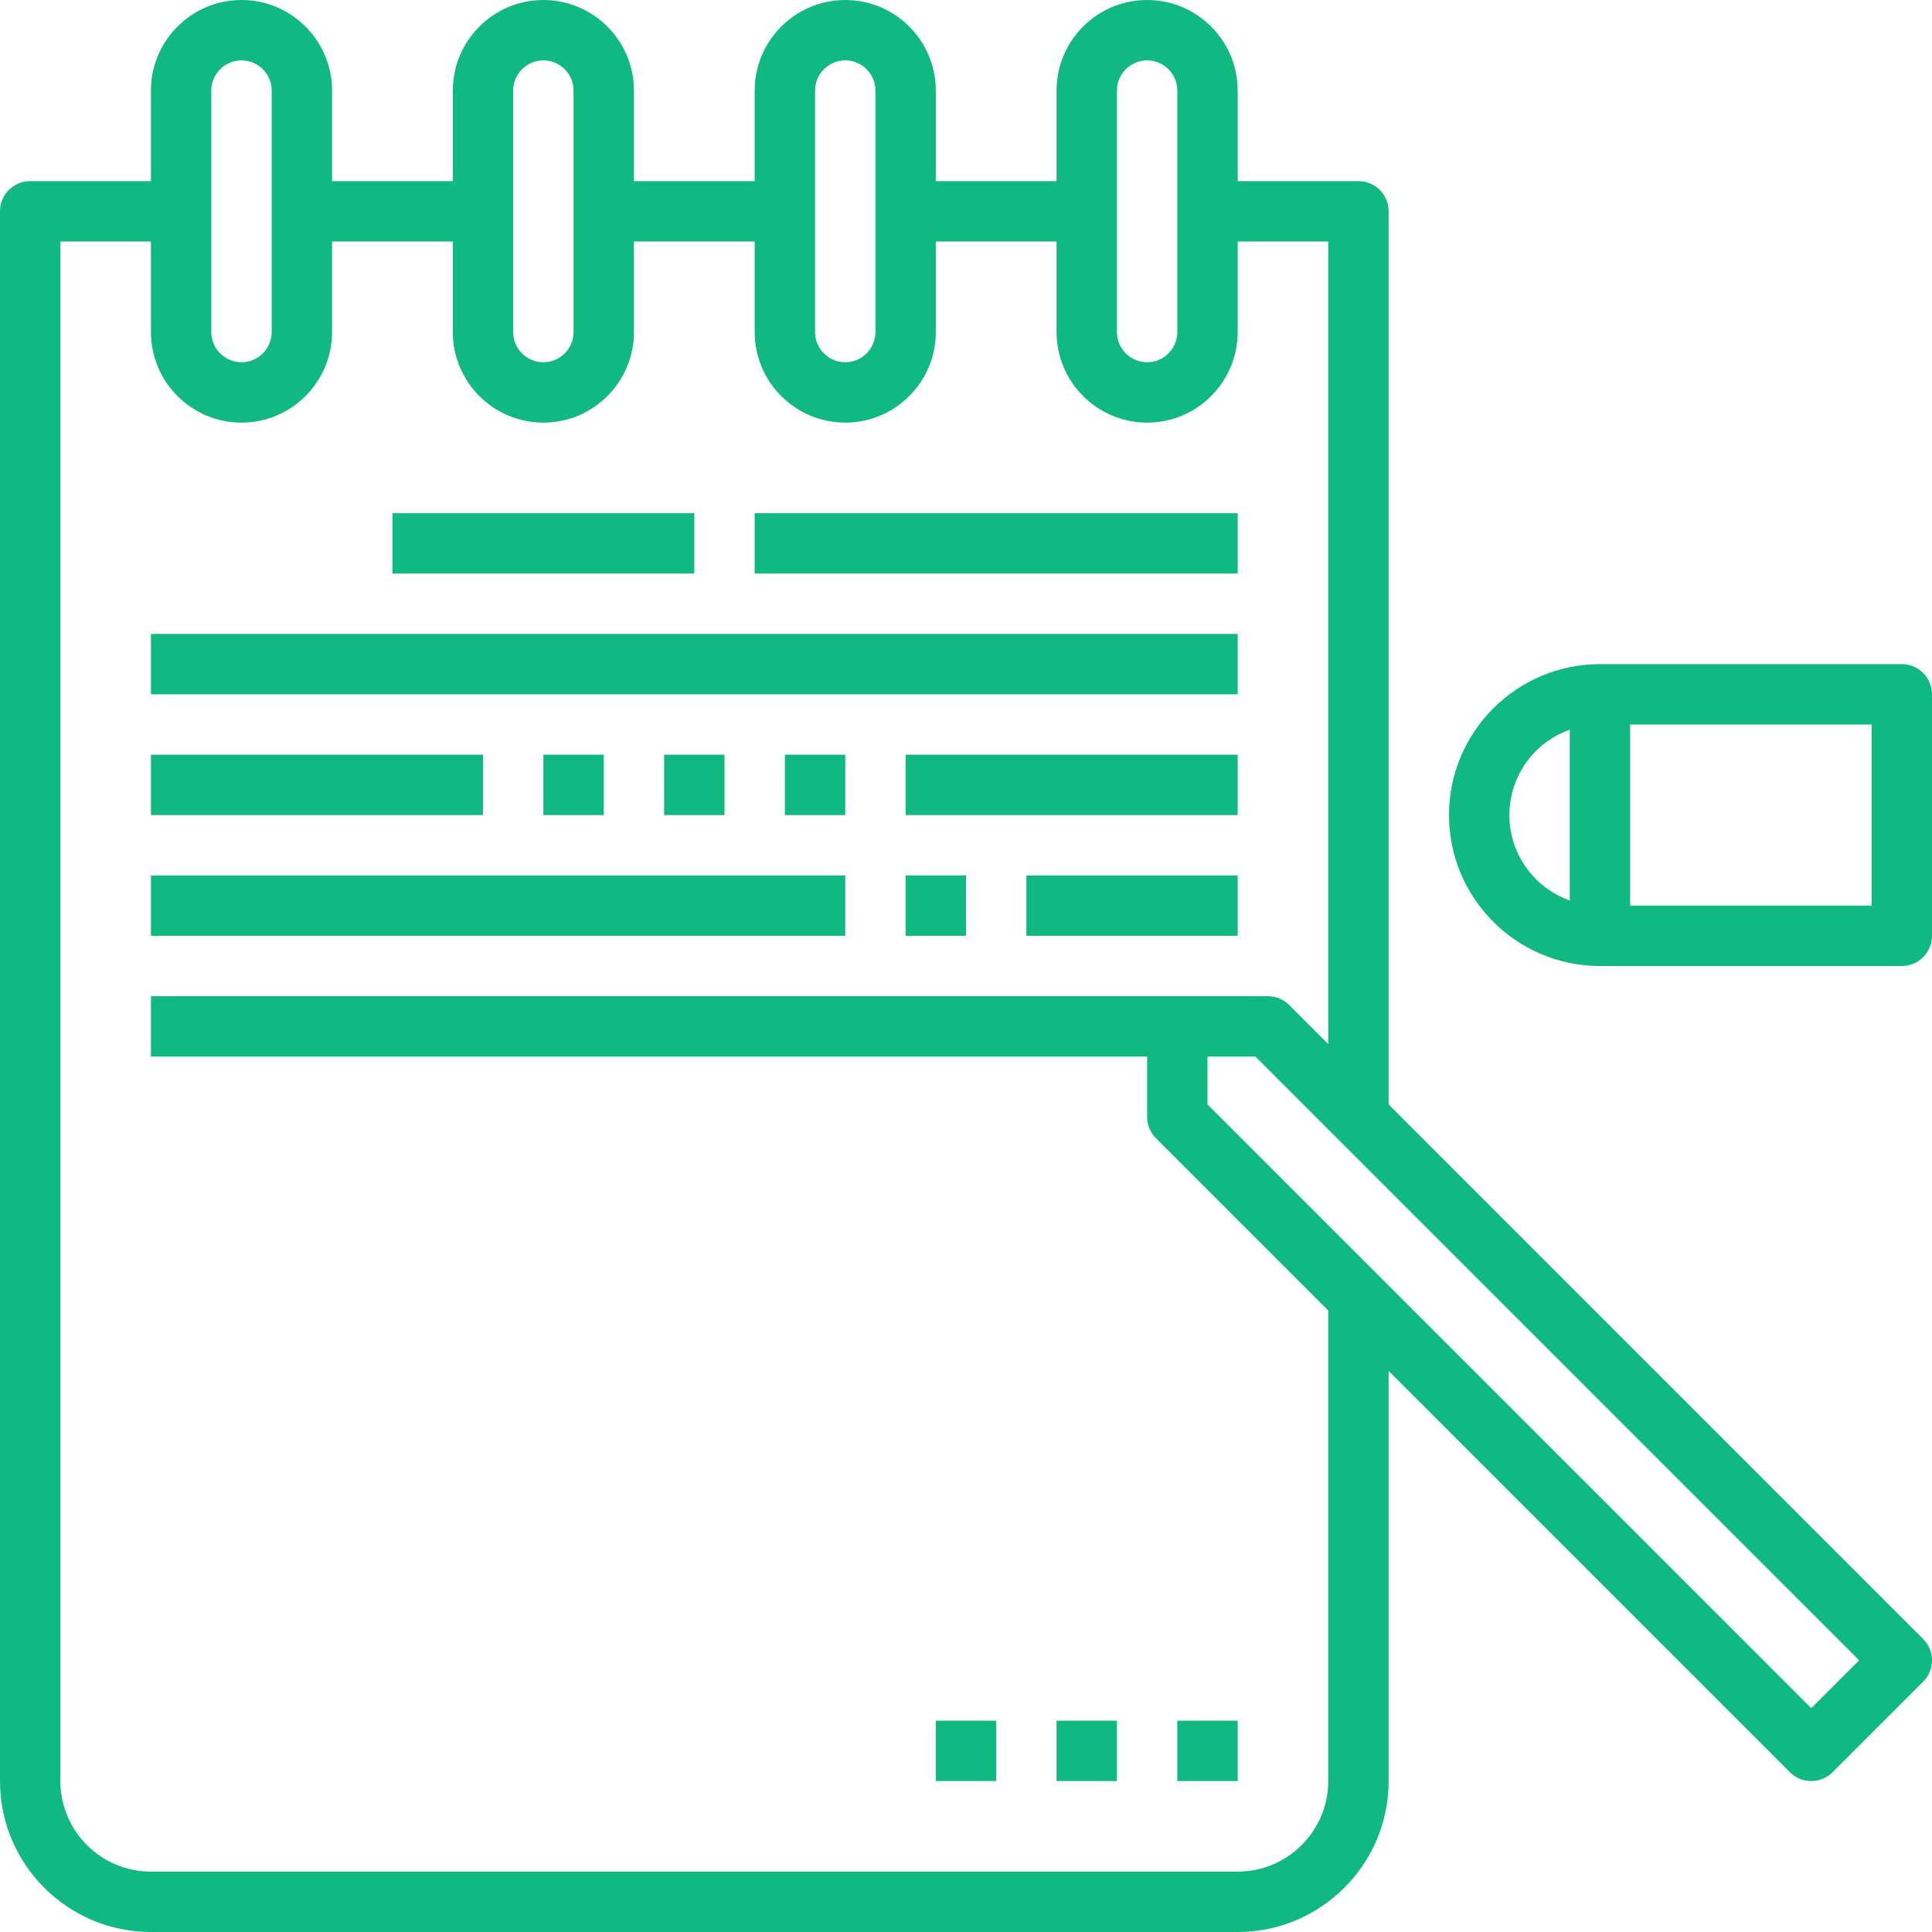 <!DOCTYPE svg PUBLIC "-//W3C//DTD SVG 1.1//EN" "http://www.w3.org/Graphics/SVG/1.1/DTD/svg11.dtd">
<!-- Uploaded to: SVG Repo, www.svgrepo.com, Transformed by: SVG Repo Mixer Tools -->
<svg fill="#10b981" version="1.1" id="Layer_1" xmlns="http://www.w3.org/2000/svg" xmlns:xlink="http://www.w3.org/1999/xlink" viewBox="0 0 64 64" xml:space="preserve" width="800px" height="800px">
<g id="SVGRepo_bgCarrier" stroke-width="0"/>
<g id="SVGRepo_tracerCarrier" stroke-linecap="round" stroke-linejoin="round"/>
<g id="SVGRepo_iconCarrier"> <g> <g> <path d="M63.707,54.293L46,36.586V7c0-0.553-0.448-1-1-1h-4V3c0-1.654-1.346-3-3-3s-3,1.346-3,3v3h-4V3c0-1.654-1.346-3-3-3 s-3,1.346-3,3v3h-4V3c0-1.654-1.346-3-3-3s-3,1.346-3,3v3h-4V3c0-1.654-1.346-3-3-3S5,1.346,5,3v3H1C0.448,6,0,6.447,0,7v52 c0,2.757,2.243,5,5,5h36c2.757,0,5-2.243,5-5V45.414l13.293,13.293C59.488,58.902,59.744,59,60,59s0.512-0.098,0.707-0.293l3-3 C64.098,55.316,64.098,54.684,63.707,54.293z M37,3c0-0.552,0.449-1,1-1s1,0.448,1,1v8c0,0.552-0.449,1-1,1s-1-0.448-1-1V3z M27,3 c0-0.552,0.449-1,1-1s1,0.448,1,1v8c0,0.552-0.449,1-1,1s-1-0.448-1-1V3z M17,3c0-0.552,0.449-1,1-1s1,0.448,1,1v8 c0,0.552-0.449,1-1,1s-1-0.448-1-1V3z M7,3c0-0.552,0.449-1,1-1s1,0.448,1,1v8c0,0.552-0.449,1-1,1s-1-0.448-1-1V3z M44,59 c0,1.654-1.346,3-3,3H5c-1.654,0-3-1.346-3-3V8h3v3c0,1.654,1.346,3,3,3s3-1.346,3-3V8h4v3c0,1.654,1.346,3,3,3s3-1.346,3-3V8h4v3 c0,1.654,1.346,3,3,3s3-1.346,3-3V8h4v3c0,1.654,1.346,3,3,3s3-1.346,3-3V8h3v26.586l-1.293-1.293C42.519,33.105,42.265,33,42,33 h-3H5v2h33v2c0,0.266,0.105,0.519,0.293,0.707L44,43.414V59z M60,56.586l-20-20V35h1.586l20,20L60,56.586z"/> </g> </g> <g> <g> <rect x="5" y="21" width="36" height="2"/> </g> </g> <g> <g> <rect x="5" y="25" width="11" height="2"/> </g> </g> <g> <g> <rect x="18" y="25" width="2" height="2"/> </g> </g> <g> <g> <rect x="22" y="25" width="2" height="2"/> </g> </g> <g> <g> <rect x="26" y="25" width="2" height="2"/> </g> </g> <g> <g> <rect x="30" y="25" width="11" height="2"/> </g> </g> <g> <g> <rect x="5" y="29" width="23" height="2"/> </g> </g> <g> <g> <rect x="30" y="29" width="2" height="2"/> </g> </g> <g> <g> <rect x="34" y="29" width="7" height="2"/> </g> </g> <g> <g> <rect x="13" y="17" width="10" height="2"/> </g> </g> <g> <g> <rect x="25" y="17" width="16" height="2"/> </g> </g> <g> <g> <path d="M63,22H53c-2.757,0-5,2.243-5,5s2.243,5,5,5h10c0.552,0,1-0.447,1-1v-8C64,22.447,63.552,22,63,22z M52,29.829 c-1.164-0.413-2-1.525-2-2.829s0.836-2.416,2-2.829V29.829z M62,30h-8v-6h8V30z"/> </g> </g> <g> <g> <rect x="31" y="57" width="2" height="2"/> </g> </g> <g> <g> <rect x="35" y="57" width="2" height="2"/> </g> </g> <g> <g> <rect x="39" y="57" width="2" height="2"/> </g> </g> </g>
</svg>
